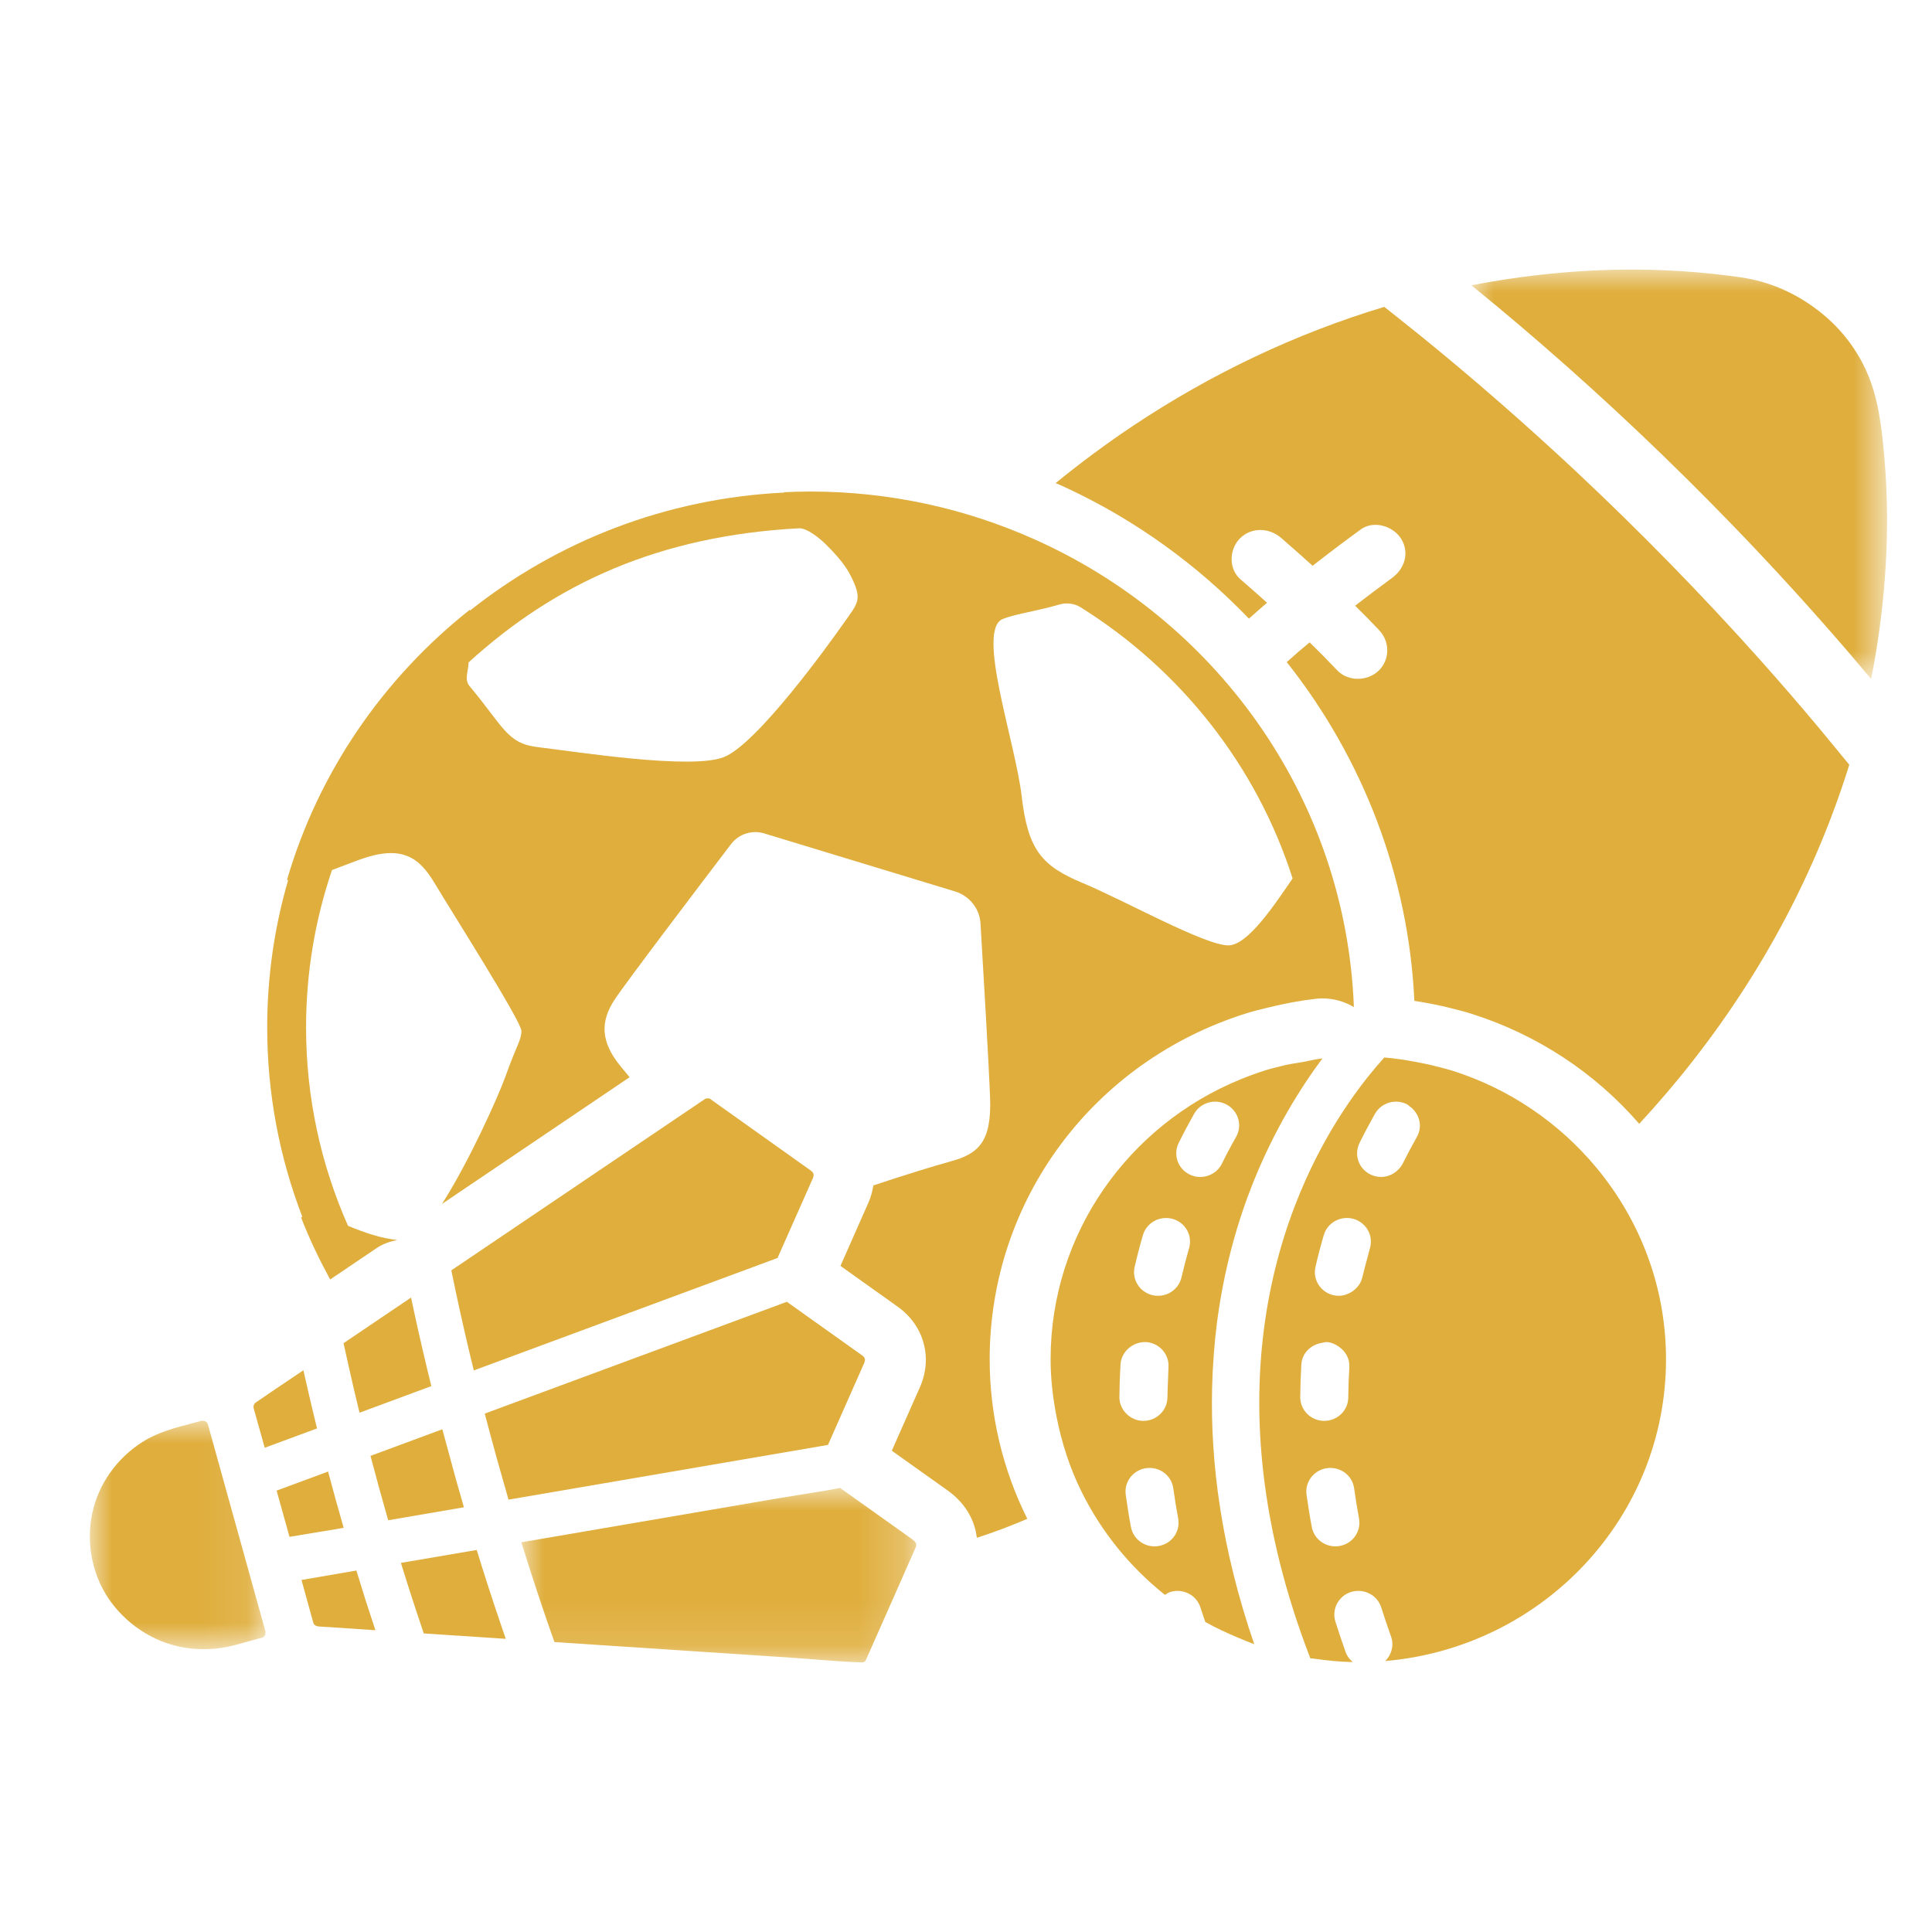 <?xml version="1.0" encoding="UTF-8"?>
<svg viewBox="0 0 43 43" version="1.1" xmlns="http://www.w3.org/2000/svg" xmlns:xlink="http://www.w3.org/1999/xlink">
    <title>icon/sportbook</title>
    <defs>
        <polygon id="path-1" points="0 0 8.789 0 8.789 3.883 0 3.883"></polygon>
        <polygon id="path-3" points="0 0 3.91 0 3.91 5.084 0 5.084"></polygon>
        <polygon id="path-5" points="0 0 9.251 0 9.251 9.111 0 9.111"></polygon>
    </defs>
    <g id="icon/sportbook" stroke="none" stroke-width="1" fill="none" fill-rule="evenodd">
        <g id="Group-36" transform="translate(2, 6)">
            <path d="M3.639,25.319 L3.642,25.323 C3.638,25.278 3.66,25.234 3.698,25.212 C3.705,25.208 3.711,25.203 3.718,25.198 C3.993,25.008 4.248,24.837 4.503,24.666 L4.753,24.498 L4.833,24.853 C4.905,25.167 4.979,25.48 5.056,25.792 L3.892,26.222 C3.892,26.222 3.643,25.328 3.639,25.319" id="Fill-1" fill="#DFAE3D"></path>
            <path d="M6.64,27.836 C6.503,27.359 6.372,26.882 6.246,26.403 L7.845,25.811 L8.153,26.945 C8.21,27.146 8.267,27.347 8.325,27.547 L6.64,27.836 Z" id="Fill-3" fill="#DFAE3D"></path>
            <path d="M5.87,24.891 C5.831,24.728 5.646,23.895 5.646,23.895 L7.149,22.879 L7.225,23.236 C7.342,23.775 7.468,24.314 7.6,24.85 L6.002,25.442 C5.958,25.259 5.913,25.074 5.87,24.891" id="Fill-5" fill="#DFAE3D"></path>
            <path d="M8.545,24.501 C8.406,23.932 8.274,23.361 8.152,22.788 L8.045,22.274 L13.707,18.449 L13.789,18.447 L16.04,20.049 C16.112,20.1 16.125,20.147 16.09,20.228 L15.305,21.999 L8.545,24.501 Z" id="Fill-7" fill="#DFAE3D"></path>
            <path d="M9.062,26.476 C8.962,26.113 8.874,25.785 8.789,25.462 L15.513,22.974 L17.182,24.162 C17.254,24.212 17.268,24.261 17.232,24.341 L16.428,26.159 L9.318,27.377 C9.231,27.077 9.146,26.777 9.062,26.476" id="Fill-9" fill="#DFAE3D"></path>
            <path d="M5.098,30.2 C5.067,30.198 4.994,30.186 4.974,30.119 L4.71,29.165 L5.932,28.955 C6.001,29.18 6.071,29.405 6.141,29.629 L6.355,30.283 L5.098,30.2 Z" id="Fill-11" fill="#DFAE3D"></path>
            <g id="Group-15" transform="translate(9.604, 27.117)">
                <mask id="mask-2" fill="white">
                    <use xlink:href="#path-1"></use>
                </mask>
                <g id="Clip-14"></g>
                <path d="M7.558,3.881 C7.238,3.873 6.913,3.847 6.588,3.821 L6.099,3.784 L0.736,3.43 L0.563,2.936 C0.366,2.363 0.179,1.787 0,1.209 L5.678,0.237 C5.844,0.208 6.761,0.061 6.761,0.061 C6.873,0.041 6.984,0.021 7.094,0 L8.692,1.137 C8.794,1.209 8.807,1.256 8.771,1.336 L7.661,3.845 C7.652,3.861 7.61,3.883 7.59,3.883 L7.591,3.883 C7.58,3.883 7.563,3.881 7.558,3.881" id="Fill-13" fill="#DFAE3D" mask="url(#mask-2)"></path>
            </g>
            <path d="M4.157,27.176 L5.302,26.752 C5.413,27.17 5.529,27.589 5.649,28.005 L4.443,28.205 L4.157,27.176 Z" id="Fill-16" fill="#DFAE3D"></path>
            <path d="M7.432,30.355 L7.267,29.862 C7.148,29.504 7.034,29.145 6.923,28.785 L8.61,28.497 C8.778,29.043 8.954,29.588 9.139,30.131 L9.256,30.475 L7.432,30.355 Z" id="Fill-18" fill="#DFAE3D"></path>
            <g id="Group-22" transform="translate(0, 25.621)">
                <mask id="mask-4" fill="white">
                    <use xlink:href="#path-3"></use>
                </mask>
                <g id="Clip-21"></g>
                <path d="M2.537,5.084 C2.419,5.084 2.301,5.076 2.182,5.061 C1.517,4.974 0.895,4.604 0.478,4.045 C0.07,3.501 -0.09,2.766 0.049,2.079 C0.183,1.421 0.596,0.833 1.184,0.464 C1.517,0.255 1.898,0.155 2.301,0.05 L2.49,0 L2.5,0 C2.57,0 2.613,0.033 2.626,0.077 L3.91,4.696 C3.907,4.707 3.905,4.738 3.905,4.762 C3.903,4.768 3.902,4.774 3.901,4.774 L3.854,4.822 L3.238,4.991 C3.008,5.052 2.773,5.084 2.537,5.084" id="Fill-20" fill="#DFAE3D" mask="url(#mask-4)"></path>
            </g>
            <g id="Group-25" transform="translate(30.749, 0)">
                <mask id="mask-6" fill="white">
                    <use xlink:href="#path-5"></use>
                </mask>
                <g id="Clip-24"></g>
                <path d="M9.185,4.12 C9.124,3.451 9.052,2.851 8.797,2.273 C8.59,1.808 8.276,1.384 7.887,1.049 C7.464,0.684 6.985,0.422 6.464,0.272 C6.171,0.188 5.852,0.15 5.498,0.109 C5.136,0.068 4.773,0.038 4.409,0.021 C4.129,0.006 3.849,-0 3.569,-0 C2.404,-0 1.205,0.118 0,0.35 C0,0.35 0.437,0.708 0.586,0.832 C0.911,1.102 1.231,1.374 1.549,1.65 C3.023,2.926 4.468,4.296 5.843,5.72 C6.72,6.627 7.582,7.574 8.406,8.533 C8.532,8.681 8.859,9.067 8.896,9.111 C8.932,8.933 8.964,8.755 8.995,8.576 C9.252,7.032 9.315,5.533 9.185,4.12" id="Fill-23" fill="#DFAE3D" mask="url(#mask-6)"></path>
            </g>
            <path d="M20.318,7.777 C20.596,7.664 21.104,7.596 21.567,7.457 C21.729,7.408 21.905,7.426 22.049,7.515 C24.269,8.902 25.965,11.034 26.769,13.551 C26.375,14.125 25.774,15.041 25.339,15.041 C24.813,15.041 23.021,14.038 22.108,13.658 C21.195,13.277 20.879,12.932 20.739,11.72 C20.598,10.509 19.72,8.019 20.318,7.777 M16.77,7.881 C16.454,8.331 14.838,10.579 14.1,10.855 C13.363,11.132 10.853,10.735 9.959,10.627 C9.284,10.546 9.209,10.177 8.446,9.264 C8.328,9.122 8.431,8.906 8.429,8.743 C10.374,6.971 12.686,5.925 15.779,5.758 C15.963,5.748 16.253,5.989 16.382,6.117 C16.79,6.519 16.9,6.736 16.981,6.912 C17.187,7.363 17.086,7.431 16.77,7.881 M25.75,16.55 C25.902,16.503 26.059,16.465 26.215,16.427 C26.613,16.329 26.946,16.269 27.276,16.231 C27.328,16.225 27.381,16.221 27.433,16.221 C27.674,16.221 27.907,16.285 28.11,16.401 C28.117,16.396 28.125,16.392 28.132,16.388 C27.948,11.84 25.17,7.938 21.213,6.09 C21.162,6.066 21.111,6.043 21.06,6.02 L20.995,5.991 C19.48,5.317 17.8,4.94 16.033,4.94 C15.837,4.94 15.643,4.946 15.449,4.955 L15.456,4.963 C12.814,5.089 10.392,6.054 8.458,7.592 L8.46,7.568 C6.532,9.093 5.087,11.185 4.387,13.586 L4.413,13.589 C4.109,14.631 3.947,15.731 3.947,16.868 C3.947,18.349 4.224,19.768 4.727,21.078 C4.719,21.085 4.711,21.094 4.703,21.102 C4.887,21.577 5.107,22.033 5.348,22.477 L6.382,21.779 C6.522,21.684 6.679,21.633 6.84,21.597 C6.479,21.561 6.125,21.439 5.746,21.283 C5.146,19.93 4.812,18.436 4.812,16.868 C4.812,15.644 5.015,14.465 5.389,13.364 C5.564,13.298 5.761,13.222 5.988,13.138 C6.936,12.793 7.322,13.07 7.674,13.658 C8.024,14.245 9.605,16.735 9.605,16.944 C9.605,17.152 9.5,17.255 9.254,17.947 C9.091,18.405 8.435,19.863 7.837,20.796 L12.013,17.975 C11.937,17.884 11.868,17.8 11.818,17.739 C11.361,17.186 11.361,16.735 11.677,16.252 C11.929,15.867 13.597,13.672 14.273,12.784 C14.443,12.561 14.737,12.467 15.009,12.549 L19.255,13.84 C19.577,13.939 19.804,14.223 19.823,14.554 C19.884,15.57 20.009,17.704 20.036,18.431 C20.071,19.4 19.791,19.677 19.158,19.849 C18.799,19.947 18.113,20.158 17.438,20.384 C17.418,20.51 17.386,20.636 17.331,20.76 L16.706,22.175 L17.976,23.08 C18.566,23.498 18.765,24.221 18.473,24.878 L17.851,26.283 C17.854,26.287 17.855,26.291 17.858,26.295 L19.09,27.172 C19.472,27.443 19.695,27.82 19.741,28.226 C20.124,28.104 20.498,27.961 20.864,27.804 C20.321,26.714 20.027,25.505 20.027,24.253 C20.027,20.716 22.327,17.62 25.75,16.55" id="Fill-26" fill="#DFAE3D"></path>
            <path d="M30.394,16.464 C30.509,16.494 30.624,16.523 30.737,16.559 C32.235,17.032 33.517,17.896 34.484,19.013 C34.897,18.564 35.296,18.1 35.675,17.614 C37.252,15.599 38.424,13.381 39.159,11.021 L38.523,10.248 C38.082,9.72 37.633,9.2 37.175,8.687 C35.883,7.241 34.501,5.827 33.066,4.482 C31.94,3.429 30.773,2.41 29.595,1.456 C29.595,1.456 28.929,0.922 28.81,0.83 C26.848,1.421 24.967,2.311 23.218,3.477 C22.621,3.875 22.047,4.303 21.494,4.753 C21.513,4.762 21.534,4.767 21.553,4.776 L21.74,4.861 C23.293,5.585 24.658,6.582 25.797,7.769 C25.932,7.651 26.063,7.53 26.2,7.415 C26.005,7.239 25.808,7.066 25.609,6.894 C25.487,6.788 25.418,6.636 25.412,6.466 C25.406,6.284 25.476,6.102 25.601,5.979 C25.721,5.861 25.881,5.796 26.05,5.796 C26.217,5.796 26.381,5.858 26.513,5.971 C26.748,6.176 26.983,6.382 27.215,6.592 C27.567,6.316 27.924,6.047 28.284,5.785 C28.377,5.717 28.491,5.681 28.612,5.681 C28.845,5.681 29.078,5.811 29.192,6.003 C29.366,6.294 29.277,6.65 28.976,6.868 C28.702,7.068 28.43,7.273 28.161,7.481 C28.342,7.659 28.52,7.839 28.692,8.022 C28.939,8.282 28.937,8.678 28.688,8.924 C28.568,9.041 28.398,9.109 28.221,9.109 C28.044,9.109 27.877,9.04 27.762,8.919 C27.562,8.708 27.358,8.501 27.148,8.297 L26.918,8.49 C26.824,8.571 26.733,8.655 26.639,8.736 C28.336,10.879 29.35,13.506 29.479,16.276 C29.757,16.319 30.036,16.372 30.314,16.444 L30.394,16.464 Z" id="Fill-28" fill="#DFAE3D"></path>
            <path d="M28.133,16.418 C28.133,16.408 28.133,16.398 28.132,16.388 C28.125,16.392 28.117,16.396 28.11,16.4 C28.119,16.406 28.125,16.413 28.133,16.418" id="Fill-30" fill="#DFAE3D"></path>
            <path d="M27.818,28.408 C27.786,28.414 27.753,28.417 27.721,28.417 C27.468,28.417 27.243,28.24 27.196,27.986 C27.15,27.743 27.113,27.504 27.079,27.268 C27.04,26.98 27.245,26.715 27.538,26.676 C27.834,26.638 28.1,26.839 28.139,27.127 C28.169,27.347 28.206,27.569 28.247,27.795 C28.3,28.082 28.109,28.356 27.818,28.408 M28.124,21.128 C28.409,21.209 28.572,21.501 28.491,21.78 C28.47,21.849 28.454,21.924 28.434,21.995 C28.395,22.139 28.355,22.281 28.321,22.431 C28.287,22.575 28.193,22.686 28.075,22.758 C27.992,22.807 27.9,22.84 27.8,22.84 C27.761,22.84 27.721,22.836 27.681,22.828 C27.394,22.763 27.213,22.482 27.278,22.198 C27.333,21.955 27.396,21.718 27.463,21.489 C27.545,21.21 27.84,21.05 28.124,21.128 M28.032,24.428 C28.018,24.648 28.011,24.872 28.008,25.103 C28.006,25.391 27.767,25.624 27.474,25.624 L27.469,25.624 C27.174,25.621 26.937,25.384 26.939,25.093 C26.941,24.845 26.95,24.602 26.964,24.365 C26.98,24.109 27.184,23.923 27.429,23.886 C27.463,23.881 27.495,23.869 27.53,23.87 C27.633,23.877 27.721,23.918 27.799,23.973 C27.946,24.074 28.043,24.239 28.032,24.428 M29.33,18.586 C29.346,18.596 29.356,18.612 29.372,18.622 C29.592,18.776 29.67,19.066 29.536,19.303 C29.43,19.49 29.324,19.69 29.219,19.9 C29.19,19.96 29.147,20.008 29.101,20.051 C29.002,20.142 28.873,20.195 28.738,20.195 C28.66,20.195 28.581,20.179 28.505,20.142 C28.239,20.015 28.13,19.7 28.259,19.438 C28.371,19.21 28.487,18.994 28.602,18.79 C28.746,18.536 29.071,18.444 29.33,18.586 M33.532,19.99 C32.704,18.994 31.597,18.232 30.323,17.83 C30.208,17.794 30.089,17.765 29.971,17.735 C29.81,17.693 29.646,17.66 29.481,17.629 C29.26,17.588 29.037,17.555 28.81,17.536 C28.801,17.545 28.79,17.559 28.781,17.569 C28.577,17.795 28.31,18.12 28.019,18.544 C27.304,19.585 26.467,21.221 26.154,23.415 C25.864,25.443 26.021,27.944 27.163,30.908 C27.185,30.911 27.208,30.911 27.23,30.914 C27.517,30.956 27.809,30.987 28.107,30.992 C28.04,30.934 27.983,30.864 27.951,30.775 C27.869,30.544 27.792,30.316 27.721,30.09 C27.635,29.812 27.792,29.517 28.074,29.431 C28.359,29.347 28.656,29.501 28.743,29.779 C28.81,29.992 28.883,30.208 28.961,30.426 C29.03,30.623 28.971,30.829 28.832,30.969 C32.333,30.668 35.08,27.778 35.08,24.253 C35.08,22.634 34.497,21.152 33.532,19.99" id="Fill-32" fill="#DFAE3D"></path>
            <path d="M24.48,20.142 C24.214,20.015 24.105,19.7 24.234,19.438 C24.347,19.21 24.462,18.994 24.577,18.79 C24.721,18.536 25.047,18.444 25.304,18.586 C25.563,18.728 25.655,19.049 25.512,19.303 C25.405,19.49 25.299,19.689 25.195,19.9 C25.102,20.087 24.912,20.196 24.713,20.196 C24.635,20.196 24.556,20.179 24.48,20.142 M24.465,21.78 C24.405,21.99 24.348,22.207 24.296,22.431 C24.239,22.675 24.019,22.84 23.776,22.84 C23.736,22.84 23.696,22.836 23.656,22.828 C23.369,22.763 23.188,22.482 23.253,22.198 C23.309,21.955 23.371,21.718 23.438,21.489 C23.52,21.211 23.814,21.05 24.1,21.129 C24.384,21.209 24.547,21.501 24.465,21.78 M23.793,28.408 C23.761,28.414 23.728,28.417 23.696,28.417 C23.443,28.417 23.218,28.24 23.171,27.986 C23.125,27.743 23.088,27.504 23.055,27.268 C23.015,26.981 23.22,26.715 23.513,26.676 C23.811,26.638 24.075,26.839 24.114,27.127 C24.145,27.347 24.18,27.569 24.222,27.795 C24.276,28.082 24.084,28.356 23.793,28.408 M22.939,24.365 C22.958,24.074 23.221,23.86 23.505,23.87 C23.8,23.888 24.025,24.138 24.007,24.428 C24.002,24.508 24.002,24.592 23.998,24.674 C23.992,24.816 23.985,24.957 23.983,25.103 C23.981,25.391 23.742,25.624 23.448,25.624 L23.444,25.624 C23.304,25.623 23.178,25.566 23.083,25.478 C22.979,25.381 22.913,25.245 22.914,25.093 C22.916,24.845 22.925,24.602 22.939,24.365 M25.089,23.413 C25.25,22.196 25.555,21.157 25.892,20.317 C26.129,19.725 26.391,19.203 26.654,18.745 C26.921,18.281 27.188,17.885 27.433,17.557 C27.289,17.573 27.152,17.608 27.011,17.634 C26.87,17.66 26.724,17.677 26.586,17.711 C26.443,17.746 26.299,17.779 26.16,17.823 C25.971,17.882 25.786,17.951 25.604,18.025 C23.126,19.04 21.383,21.445 21.383,24.253 C21.383,24.694 21.435,25.123 21.517,25.54 C21.632,26.122 21.814,26.681 22.071,27.199 C22.513,28.094 23.15,28.877 23.928,29.497 C23.966,29.473 24.004,29.445 24.05,29.431 C24.334,29.347 24.631,29.501 24.719,29.779 C24.751,29.884 24.791,29.993 24.826,30.1 C25.063,30.234 25.313,30.348 25.566,30.454 C25.682,30.502 25.797,30.552 25.915,30.594 C25.18,28.456 24.939,26.551 24.977,24.901 C24.99,24.38 25.028,23.882 25.089,23.413" id="Fill-34" fill="#DFAE3D"></path>
        </g>
    </g>
</svg>